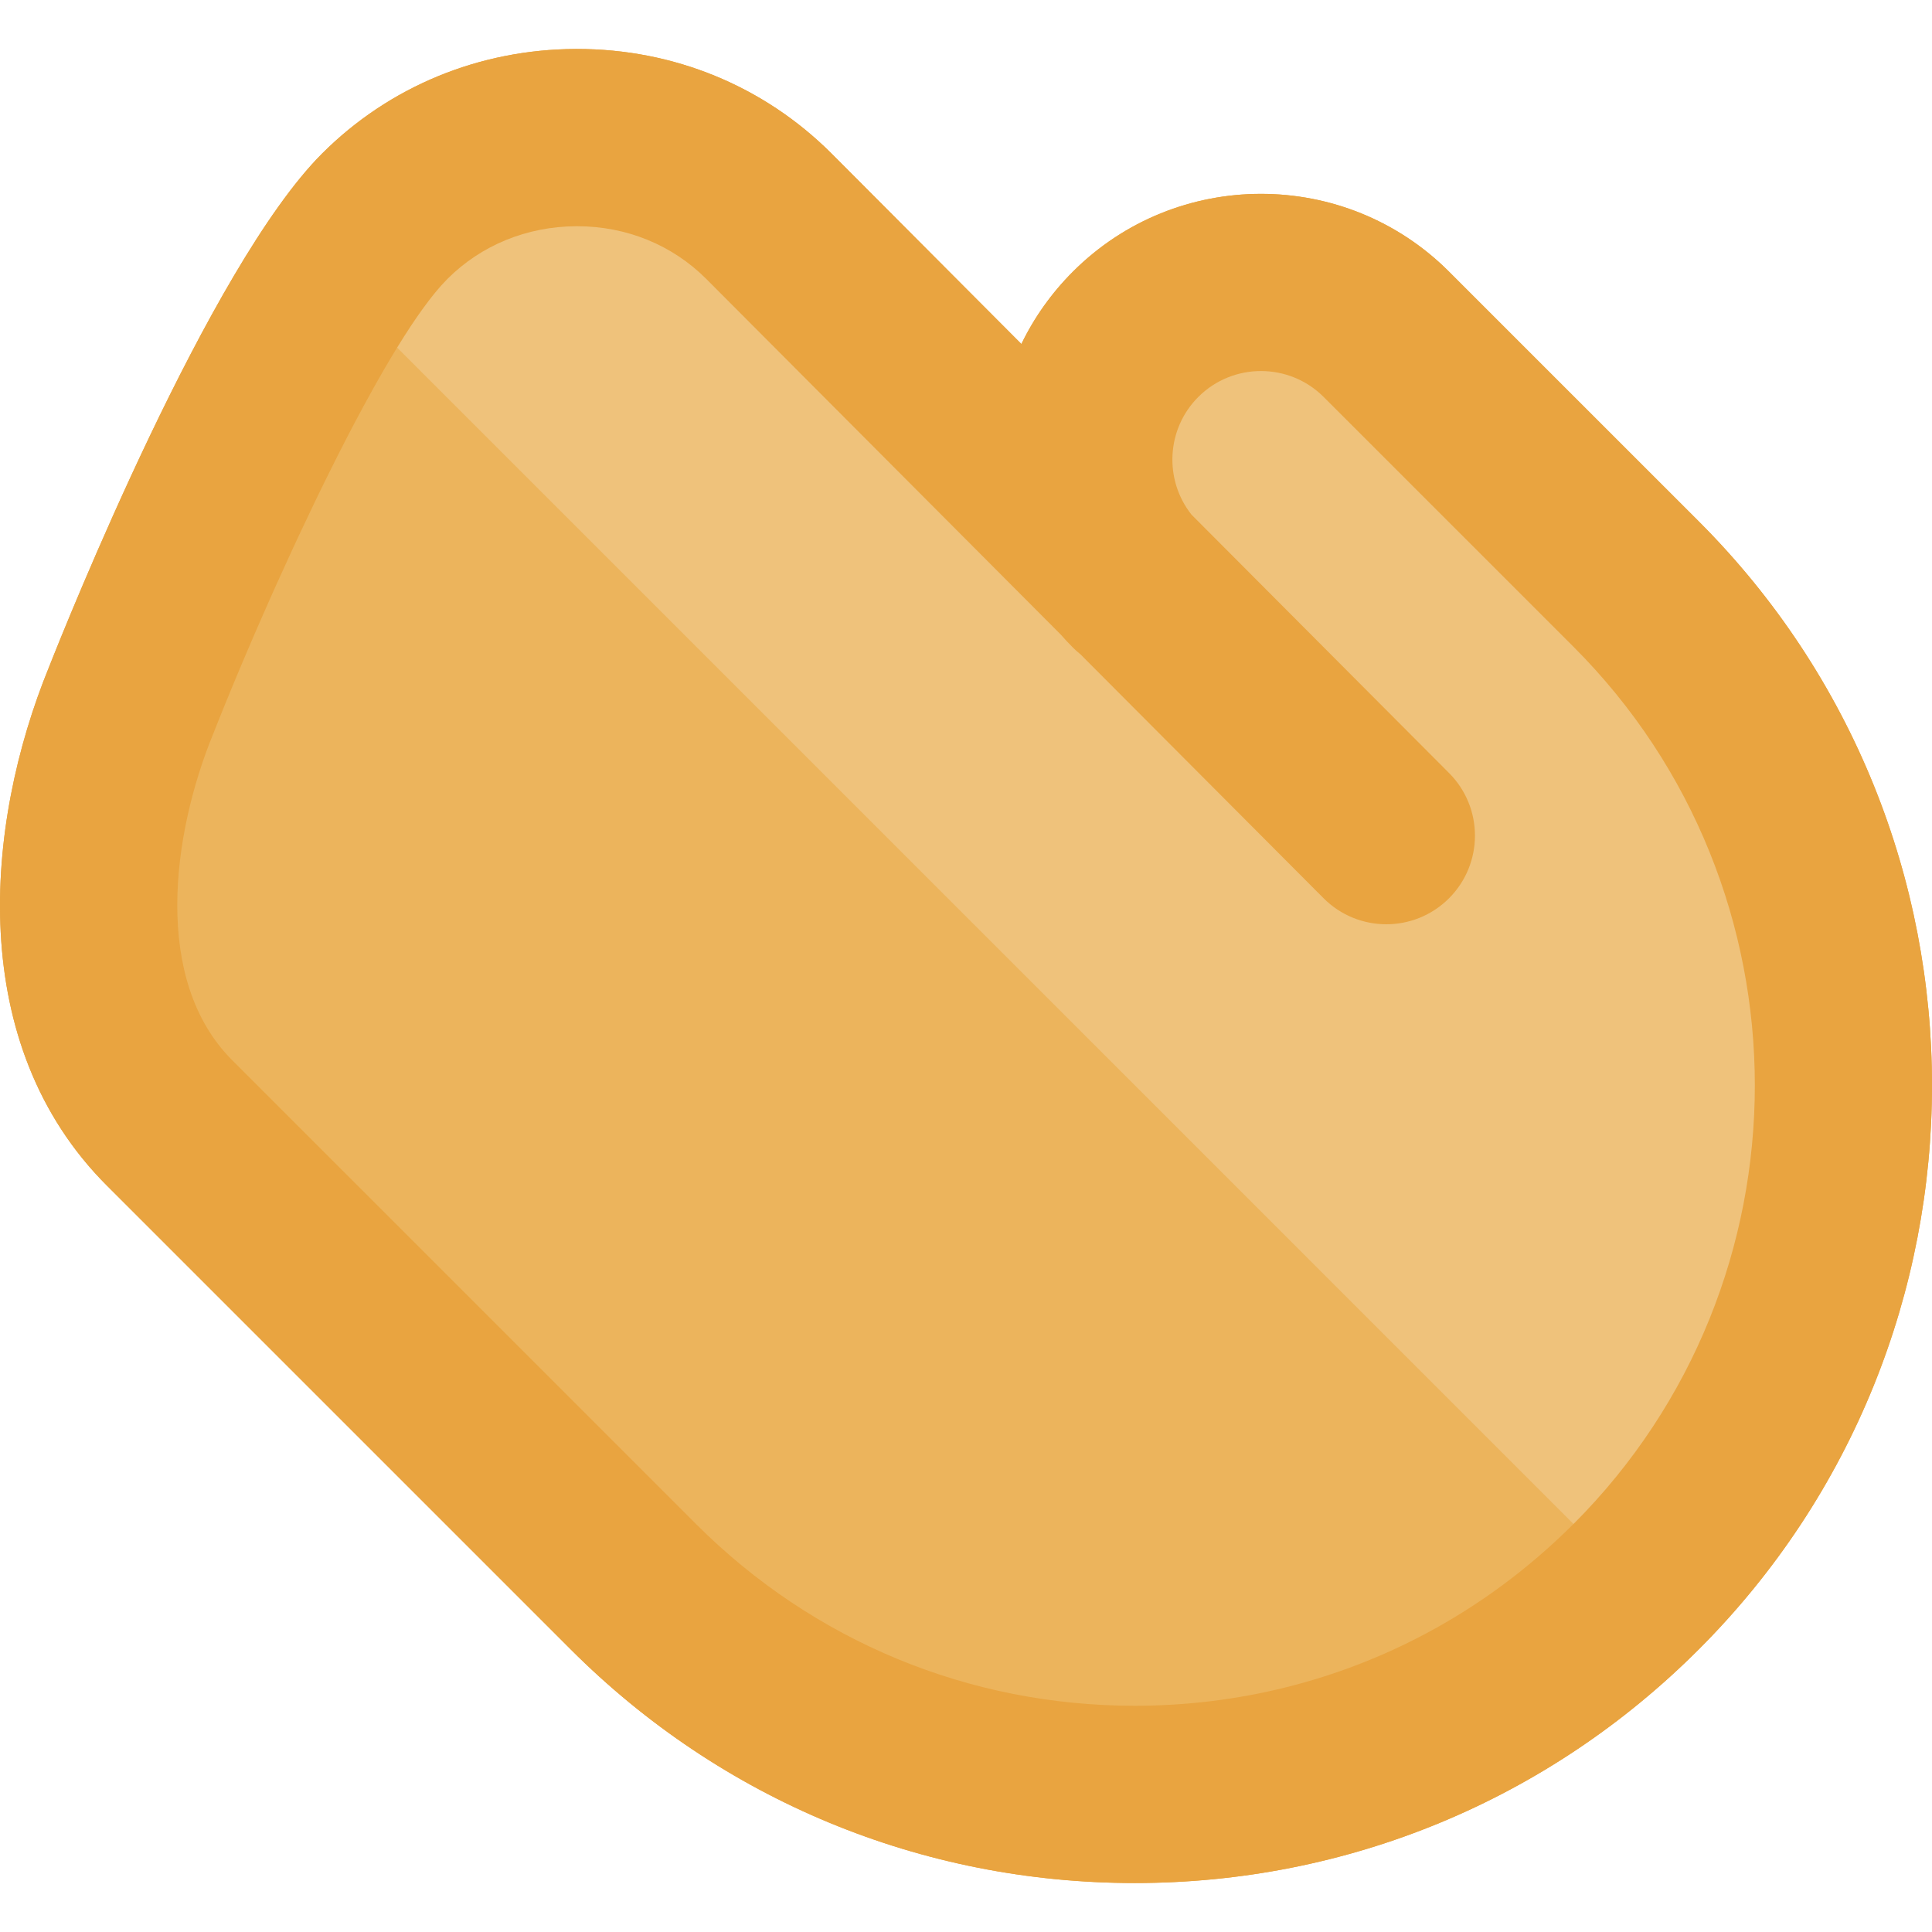 <?xml version="1.0" encoding="iso-8859-1"?>
<!-- Uploaded to: SVG Repo, www.svgrepo.com, Generator: SVG Repo Mixer Tools -->
<svg height="800px" width="800px" version="1.1" id="Layer_1" xmlns="http://www.w3.org/2000/svg" xmlns:xlink="http://www.w3.org/1999/xlink" 
	 viewBox="0 0 512.001 512.001" xml:space="preserve">
<g>
	<path style="fill:#E9A440;" d="M450.184,138.166l-66.19-66.189c-27.469-27.471-72.172-27.471-99.647,0
		c-5.681,5.681-10.272,12.16-13.668,19.184L220.38,40.701c-17.893-17.891-41.818-27.726-67.424-27.724
		c-0.144-0.002-0.293-0.002-0.434,0c-25.548,0.11-49.405,9.957-67.172,27.726C55.42,70.633,17.484,165.377,12.963,176.842
		c-17.124,41.897-22.059,99.932,15.368,137.363L151.243,437.11c39.925,39.925,93.008,61.915,149.473,61.914
		c56.463,0,109.546-21.989,149.468-61.914C532.606,354.694,532.603,220.588,450.184,138.166z"/>
	<path style="fill:#E9A440;" d="M383.994,71.979c-27.469-27.471-72.172-27.471-99.647,0c-5.681,5.681-10.272,12.16-13.668,19.184
		L220.38,40.702c-17.891-17.891-41.818-27.726-67.422-27.724c-0.144-0.002-0.293-0.002-0.434,0
		c-25.548,0.11-49.405,9.957-67.172,27.726c-29.931,29.931-67.867,124.675-72.388,136.14
		C-4.159,218.74-9.095,276.776,28.333,314.206l122.912,122.906c39.925,39.925,93.008,61.915,149.473,61.914
		c56.463,0,109.546-21.989,149.468-61.914c82.421-82.418,82.418-216.524,0-298.946L383.994,71.979z M416.97,403.895l-0.002,0.002
		c-0.186,0.186-0.377,0.365-0.564,0.551c-11.504,11.398-24.391,20.899-38.286,28.333c-23.536,12.591-49.956,19.272-77.403,19.272
		c-43.916,0-85.204-17.102-116.256-48.157L61.547,280.992c-21.2-21.201-15.973-59.841-5.059-86.486
		c0.041-0.099,0.081-0.196,0.119-0.293c0.413-1.049,0.844-2.128,1.281-3.221c0.142-0.359,0.29-0.722,0.434-1.082
		c0.301-0.75,0.609-1.511,0.921-2.28c0.172-0.427,0.348-0.856,0.523-1.29c0.324-0.794,0.655-1.599,0.988-2.407
		c0.153-0.374,0.302-0.744,0.459-1.121c0.467-1.129,0.943-2.272,1.425-3.428c0.186-0.448,0.379-0.905,0.568-1.358
		c0.318-0.756,0.637-1.517,0.961-2.285c0.238-0.564,0.479-1.132,0.72-1.7c0.288-0.676,0.578-1.354,0.869-2.036
		c0.254-0.597,0.507-1.19,0.767-1.791c0.334-0.778,0.673-1.563,1.012-2.349c0.429-0.991,0.863-1.989,1.301-2.989
		c0.282-0.645,0.561-1.289,0.847-1.937c0.313-0.712,0.628-1.428,0.946-2.145c0.251-0.568,0.503-1.137,0.755-1.708
		c0.337-0.756,0.673-1.514,1.013-2.274c0.219-0.49,0.438-0.982,0.661-1.472c1.253-2.786,2.524-5.588,3.819-8.397
		c0.197-0.427,0.393-0.857,0.592-1.286c0.401-0.866,0.803-1.73,1.207-2.596c0.183-0.395,0.368-0.789,0.553-1.184
		c1.431-3.055,2.876-6.1,4.334-9.121c0.1-0.208,0.202-0.418,0.302-0.625c0.453-0.936,0.905-1.868,1.361-2.798
		c0.157-0.319,0.312-0.637,0.468-0.957c0.459-0.935,0.918-1.866,1.378-2.795c0.088-0.177,0.175-0.355,0.265-0.532
		c1.524-3.066,3.05-6.082,4.575-9.03c0.122-0.233,0.241-0.468,0.362-0.7c0.473-0.911,0.946-1.815,1.417-2.712
		c0.116-0.219,0.229-0.435,0.346-0.655c1.533-2.905,3.058-5.726,4.571-8.446c0.075-0.133,0.149-0.268,0.222-0.401
		c0.467-0.835,0.93-1.658,1.392-2.472c0.132-0.232,0.263-0.462,0.395-0.692c0.465-0.814,0.927-1.617,1.387-2.408
		c0.05-0.086,0.099-0.169,0.15-0.255c1.571-2.69,3.113-5.238,4.624-7.626c0.113-0.18,0.229-0.363,0.341-0.543
		c0.451-0.706,0.896-1.392,1.339-2.067c0.188-0.287,0.376-0.572,0.562-0.853c0.395-0.592,0.784-1.17,1.173-1.736
		c0.232-0.34,0.463-0.675,0.695-1.005c0.349-0.499,0.697-0.993,1.041-1.469c0.268-0.371,0.532-0.731,0.797-1.088
		c0.308-0.418,0.618-0.831,0.921-1.229c0.302-0.393,0.598-0.764,0.893-1.14c0.265-0.332,0.531-0.672,0.791-0.988
		c0.351-0.424,0.691-0.819,1.032-1.214c0.204-0.233,0.41-0.484,0.611-0.706c0.54-0.603,1.071-1.168,1.591-1.688
		c8.952-8.952,21.085-13.911,34.16-13.969c0.075,0,0.149,0.002,0.225,0c13.057,0,25.202,4.956,34.186,13.94l93.944,94.245
		c1.046,1.195,2.134,2.36,3.269,3.492c0.628,0.629,1.286,1.217,1.968,1.762l64.433,64.642c9.155,9.187,24.027,9.212,33.217,0.053
		c9.187-9.158,9.21-24.029,0.053-33.216l-68.263-68.481c-7.311-9.213-6.708-22.684,1.799-31.193
		c9.16-9.158,24.062-9.158,33.217-0.002l66.189,66.187C481.072,235.488,481.073,339.795,416.97,403.895z"/>
</g>
<g>
	<path style="fill:#ECB45C;" d="M105.219,92.149c-1.01,1.644-2.031,3.357-3.063,5.125c-0.05,0.086-0.099,0.169-0.15,0.255
		c-0.46,0.791-0.922,1.597-1.387,2.408c-0.132,0.23-0.263,0.46-0.395,0.692c-0.462,0.816-0.927,1.638-1.392,2.472
		c-0.074,0.133-0.147,0.268-0.222,0.401c-1.511,2.718-3.036,5.541-4.571,8.446c-0.116,0.219-0.229,0.435-0.346,0.655
		c-0.471,0.897-0.946,1.801-1.417,2.712c-0.121,0.232-0.24,0.467-0.362,0.7c-1.524,2.948-3.052,5.966-4.575,9.03
		c-0.089,0.177-0.177,0.355-0.265,0.532c-0.46,0.929-0.919,1.86-1.378,2.795c-0.157,0.319-0.312,0.637-0.468,0.957
		c-0.456,0.93-0.908,1.862-1.361,2.798c-0.1,0.208-0.202,0.418-0.302,0.625c-1.458,3.022-2.903,6.068-4.334,9.121
		c-0.183,0.395-0.368,0.789-0.553,1.184c-0.404,0.866-0.806,1.73-1.207,2.596c-0.199,0.431-0.395,0.858-0.592,1.286
		c-1.293,2.809-2.57,5.612-3.819,8.397c-0.221,0.49-0.442,0.983-0.661,1.472c-0.34,0.759-0.678,1.517-1.013,2.274
		c-0.252,0.57-0.504,1.14-0.755,1.708c-0.318,0.716-0.633,1.433-0.946,2.145c-0.285,0.648-0.565,1.292-0.847,1.937
		c-0.438,1.002-0.872,1.998-1.301,2.989c-0.34,0.786-0.68,1.571-1.012,2.349c-0.26,0.601-0.514,1.195-0.767,1.791
		c-0.291,0.681-0.581,1.361-0.869,2.036c-0.241,0.568-0.482,1.137-0.72,1.7c-0.324,0.767-0.644,1.528-0.961,2.285
		c-0.189,0.453-0.382,0.91-0.568,1.358c-0.484,1.156-0.958,2.3-1.425,3.428c-0.157,0.377-0.305,0.747-0.459,1.121
		c-0.334,0.81-0.664,1.613-0.988,2.407c-0.175,0.434-0.351,0.863-0.523,1.29c-0.312,0.769-0.62,1.53-0.921,2.28
		c-0.146,0.36-0.293,0.725-0.434,1.082c-0.437,1.091-0.869,2.172-1.281,3.221c-0.039,0.097-0.078,0.194-0.119,0.293
		c-10.915,26.647-16.142,65.285,5.059,86.486L184.464,403.89c31.052,31.055,72.339,48.157,116.256,48.157
		c27.444,0,53.866-6.681,77.403-19.272c13.895-7.434,26.783-16.936,38.286-28.333c0.186-0.185,0.377-0.363,0.564-0.551
		L105.219,92.149z"/>
	<path style="fill:#ECB45C;" d="M63.207,178.024c0.318-0.756,0.637-1.517,0.961-2.285C63.846,176.508,63.526,177.268,63.207,178.024
		z"/>
	<path style="fill:#ECB45C;" d="M72.403,156.811c0.219-0.49,0.44-0.982,0.661-1.472C72.841,155.83,72.621,156.322,72.403,156.811z"
		/>
	<path style="fill:#ECB45C;" d="M58.323,189.909c0.301-0.75,0.609-1.511,0.921-2.28C58.932,188.398,58.625,189.159,58.323,189.909z"
		/>
	<path style="fill:#ECB45C;" d="M68.839,164.876c0.282-0.645,0.562-1.289,0.847-1.937C69.401,163.587,69.121,164.231,68.839,164.876
		z"/>
	<path style="fill:#ECB45C;" d="M70.634,160.792c0.251-0.568,0.503-1.137,0.755-1.708C71.136,159.656,70.884,160.224,70.634,160.792
		z"/>
	<path style="fill:#ECB45C;" d="M59.767,186.339c0.324-0.794,0.655-1.599,0.988-2.407C60.421,184.74,60.091,185.545,59.767,186.339z
		"/>
	<path style="fill:#ECB45C;" d="M64.89,174.039c0.288-0.675,0.578-1.354,0.869-2.036C65.468,172.685,65.177,173.364,64.89,174.039z"
		/>
	<path style="fill:#ECB45C;" d="M56.609,194.212c0.413-1.049,0.844-2.128,1.281-3.221C57.453,192.084,57.02,193.162,56.609,194.212z
		"/>
	<path style="fill:#ECB45C;" d="M416.405,404.447c0.186-0.185,0.377-0.363,0.564-0.551l0,0
		C416.782,404.083,416.591,404.263,416.405,404.447z"/>
	<path style="fill:#ECB45C;" d="M61.214,182.811c0.467-1.129,0.943-2.272,1.425-3.428C62.156,180.539,61.68,181.682,61.214,182.811z
		"/>
	<path style="fill:#ECB45C;" d="M378.119,432.781c-23.536,12.591-49.957,19.272-77.403,19.272
		C328.162,452.051,354.582,445.372,378.119,432.781z"/>
	<path style="fill:#ECB45C;" d="M76.883,146.941c0.197-0.427,0.393-0.856,0.592-1.286C77.276,146.085,77.08,146.512,76.883,146.941z
		"/>
	<path style="fill:#ECB45C;" d="M85.23,129.33c0.157-0.319,0.312-0.637,0.468-0.957C85.542,128.692,85.387,129.011,85.23,129.33z"/>
	<path style="fill:#ECB45C;" d="M102.006,97.529c0.05-0.086,0.099-0.169,0.15-0.255C102.105,97.36,102.056,97.443,102.006,97.529z"
		/>
	<path style="fill:#ECB45C;" d="M83.566,132.753c0.1-0.208,0.202-0.418,0.302-0.625C83.768,132.337,83.668,132.545,83.566,132.753z"
		/>
	<path style="fill:#ECB45C;" d="M87.076,125.577c0.088-0.177,0.175-0.355,0.265-0.532C87.252,125.223,87.162,125.4,87.076,125.577z"
		/>
	<path style="fill:#ECB45C;" d="M93.695,112.603c0.116-0.219,0.229-0.435,0.346-0.655C93.925,112.168,93.811,112.384,93.695,112.603
		z"/>
	<path style="fill:#ECB45C;" d="M98.612,103.504c0.075-0.133,0.149-0.268,0.222-0.401C98.76,103.236,98.687,103.371,98.612,103.504z
		"/>
	<path style="fill:#ECB45C;" d="M78.68,143.058c0.183-0.395,0.368-0.789,0.553-1.184C79.05,142.269,78.864,142.663,78.68,143.058z"
		/>
	<path style="fill:#ECB45C;" d="M91.915,116.016c0.122-0.233,0.241-0.468,0.362-0.7C92.157,115.548,92.038,115.781,91.915,116.016z"
		/>
	<path style="fill:#ECB45C;" d="M66.527,170.214c0.334-0.778,0.673-1.563,1.012-2.349C67.198,168.651,66.858,169.436,66.527,170.214
		z"/>
	<path style="fill:#ECB45C;" d="M100.224,100.631c0.132-0.232,0.263-0.462,0.395-0.692
		C100.488,100.169,100.356,100.397,100.224,100.631z"/>
</g>
<g>
	<path style="fill:#EFC27B;" d="M350.779,105.197c-9.155-9.157-24.057-9.157-33.217,0.002c-8.509,8.509-9.11,21.979-1.799,31.193
		l68.263,68.481c9.157,9.187,9.133,24.057-0.053,33.216c-9.19,9.158-24.062,9.133-33.217-0.053l-64.433-64.642
		c-0.683-0.545-1.339-1.132-1.968-1.762c-1.135-1.134-2.223-2.299-3.269-3.492L187.14,73.894
		c-8.985-8.985-21.129-13.94-34.186-13.94c-0.077,0.002-0.15,0-0.225,0c-13.076,0.058-25.21,5.017-34.16,13.969
		c-0.518,0.52-1.051,1.087-1.591,1.688c-0.2,0.224-0.407,0.473-0.611,0.706c-0.341,0.395-0.683,0.789-1.032,1.214
		c-0.26,0.316-0.526,0.656-0.791,0.988c-0.294,0.373-0.592,0.747-0.893,1.14c-0.302,0.398-0.612,0.811-0.921,1.229
		c-0.263,0.359-0.529,0.717-0.797,1.088c-0.344,0.479-0.692,0.969-1.041,1.469c-0.232,0.33-0.463,0.665-0.695,1.005
		c-0.388,0.567-0.778,1.143-1.173,1.736c-0.186,0.28-0.374,0.567-0.562,0.853c-0.443,0.678-0.888,1.361-1.339,2.067
		c-0.113,0.178-0.229,0.362-0.341,0.543c-0.518,0.817-1.037,1.646-1.561,2.501l311.751,311.749c0,0,0,0,0.002-0.002
		c64.101-64.101,64.101-168.408-0.003-232.513L350.779,105.197z"/>
	<path style="fill:#EFC27B;" d="M115.333,77.529c0.351-0.424,0.691-0.819,1.032-1.214C116.025,76.708,115.684,77.103,115.333,77.529
		z"/>
	<path style="fill:#EFC27B;" d="M116.976,75.607c0.54-0.601,1.071-1.168,1.591-1.688C118.048,74.439,117.516,75.004,116.976,75.607z
		"/>
	<path style="fill:#EFC27B;" d="M106.781,89.648c0.113-0.18,0.229-0.363,0.341-0.543C107.008,89.285,106.893,89.468,106.781,89.648z
		"/>
	<path style="fill:#EFC27B;" d="M113.65,79.655c0.301-0.393,0.598-0.766,0.893-1.14C114.248,78.891,113.954,79.262,113.65,79.655z"
		/>
	<path style="fill:#EFC27B;" d="M416.969,403.896l0.002-0.002L416.969,403.896z"/>
	<path style="fill:#EFC27B;" d="M108.461,87.038c0.188-0.287,0.376-0.573,0.562-0.853C108.836,86.466,108.649,86.751,108.461,87.038
		z"/>
	<path style="fill:#EFC27B;" d="M111.934,81.974c0.268-0.371,0.534-0.731,0.797-1.088C112.464,81.243,112.201,81.601,111.934,81.974
		z"/>
	<path style="fill:#EFC27B;" d="M110.196,84.448c0.232-0.34,0.463-0.675,0.695-1.005C110.659,83.773,110.429,84.108,110.196,84.448z
		"/>
</g>
</svg>